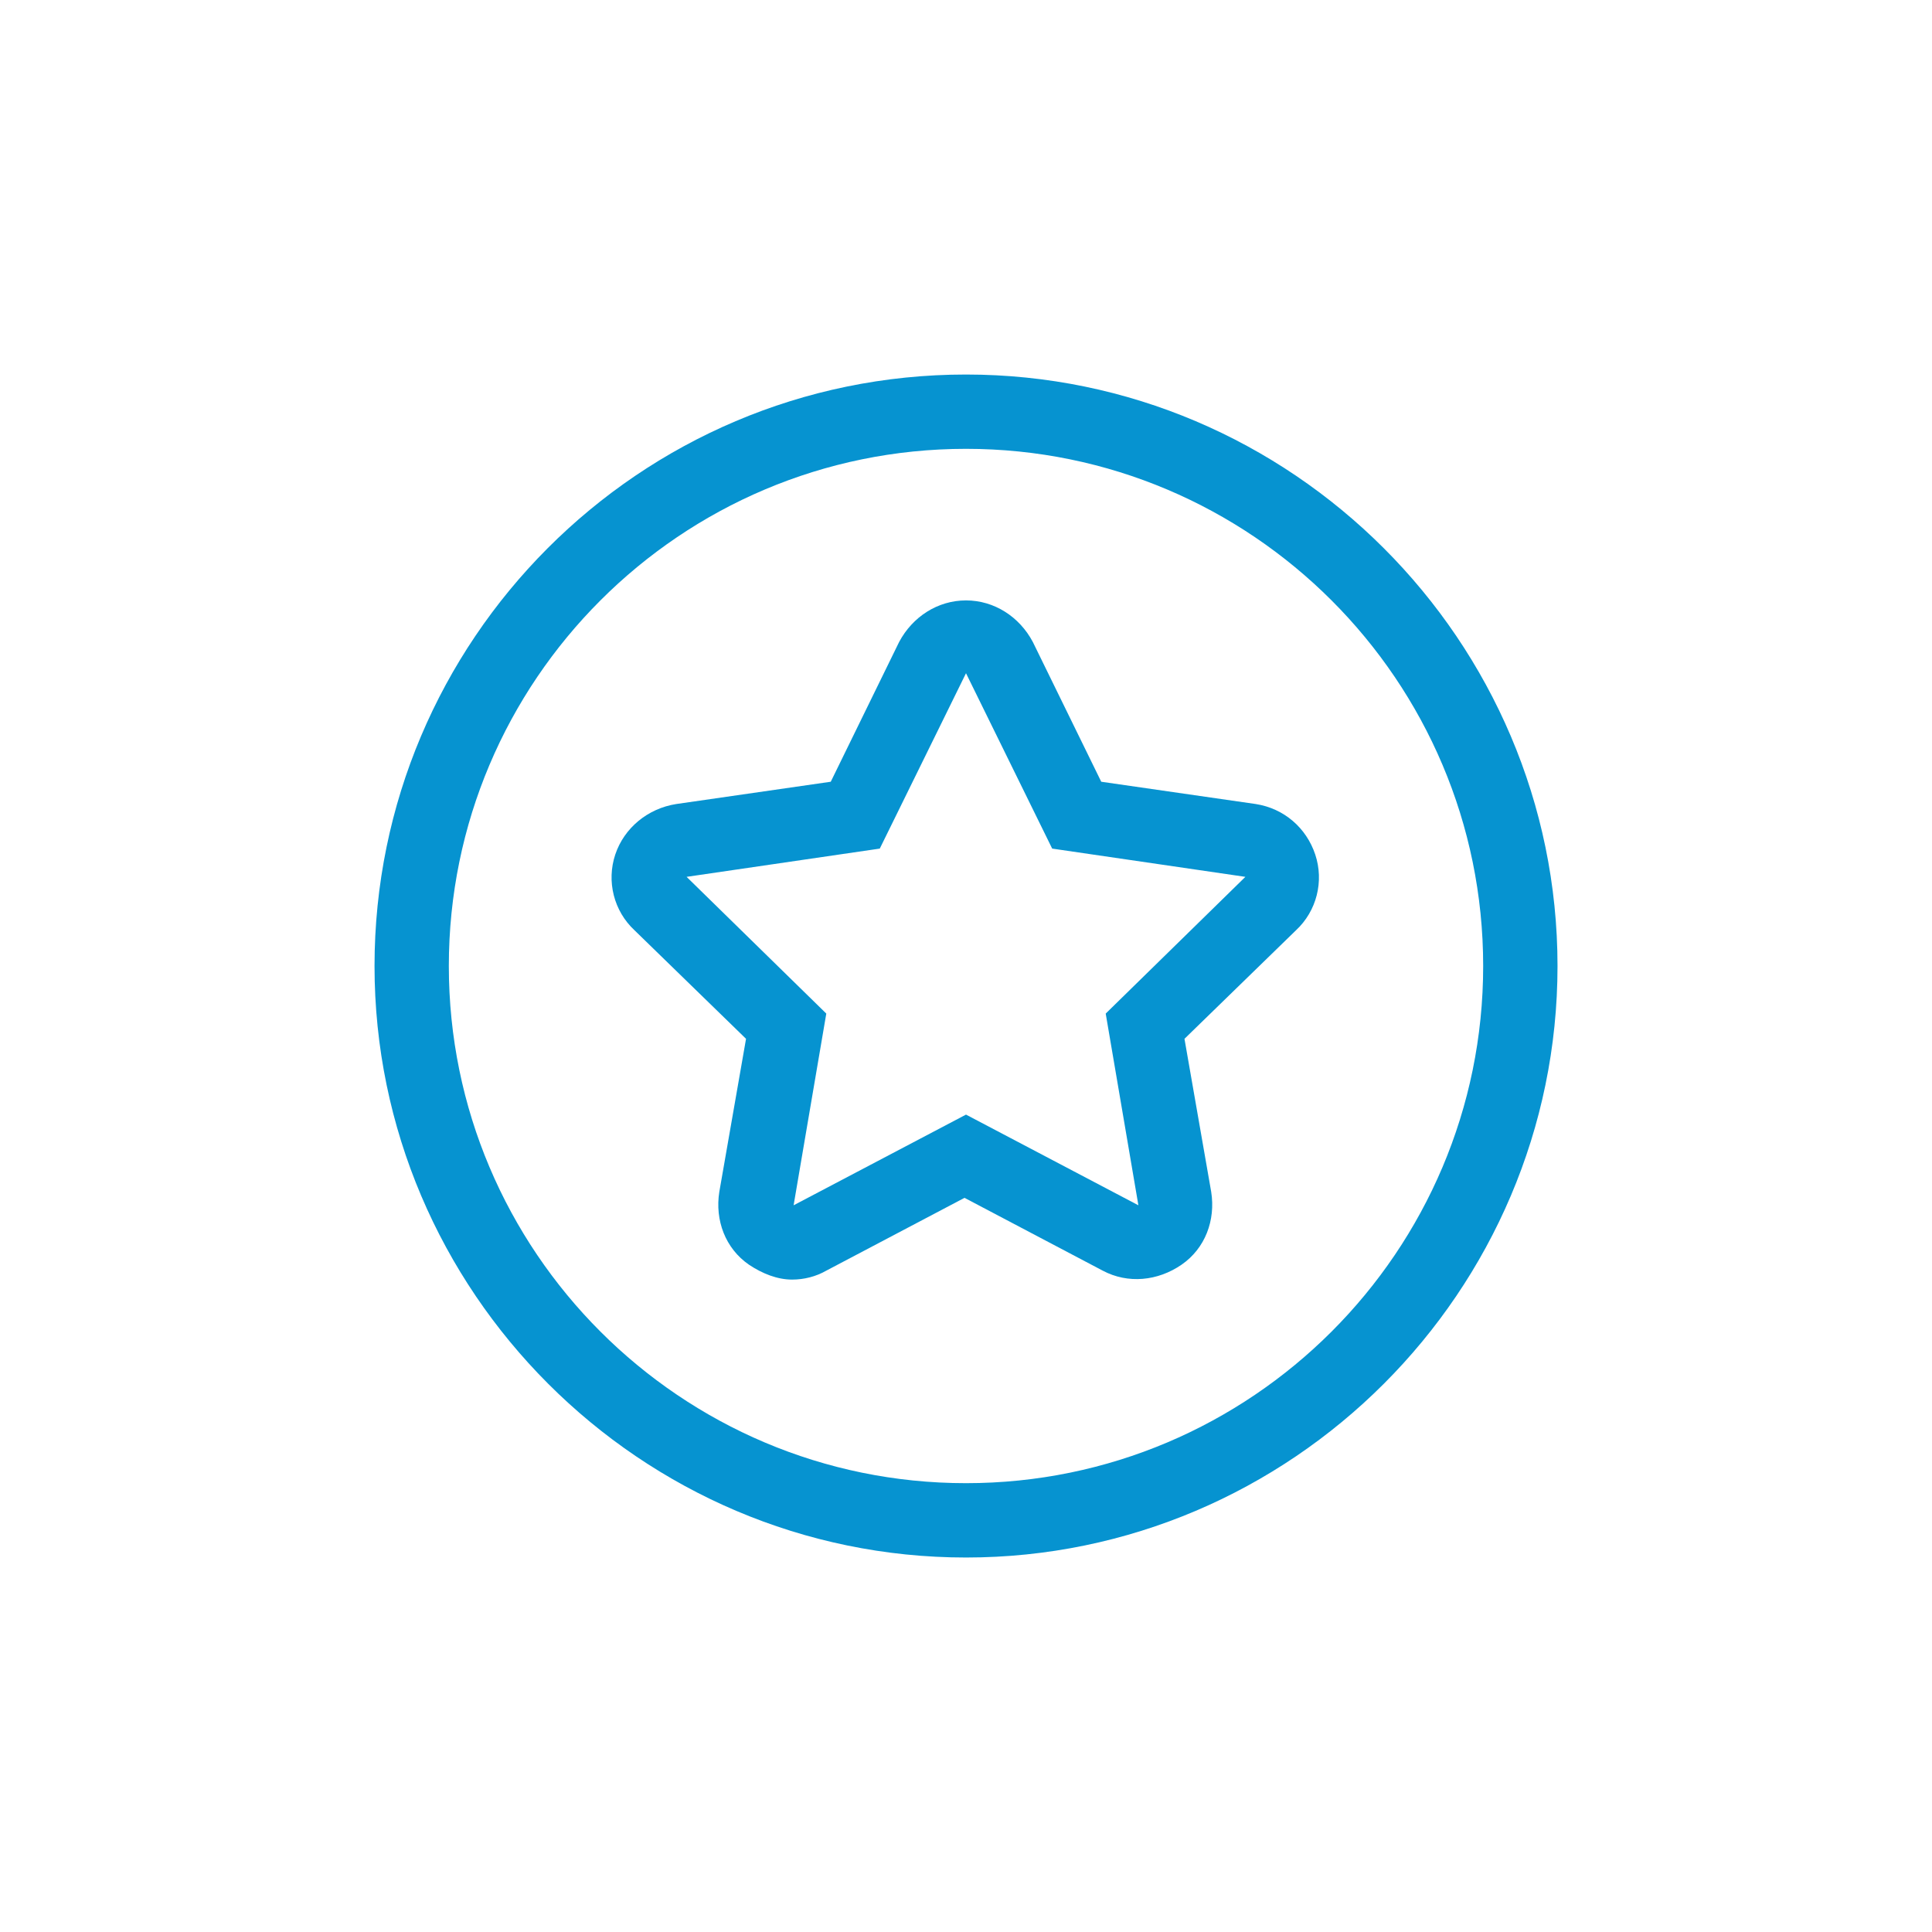 <svg xmlns="http://www.w3.org/2000/svg" width="48" height="48" viewBox="0 0 48 48" fill="none"><g clip-path="url(#clip0_414_1146)"><mask id="mask0_414_1146" style="mask-type:luminance" maskUnits="userSpaceOnUse" x="0" y="0" width="48" height="48"><path d="M48 0H0V48H48V0Z" fill="white"></path></mask><g mask="url(#mask0_414_1146)"><mask id="mask1_414_1146" style="mask-type:luminance" maskUnits="userSpaceOnUse" x="0" y="0" width="48" height="48"><path d="M48 0H0V48H48V0Z" fill="white"></path></mask><g mask="url(#mask1_414_1146)"><path d="M31.2 19.976L27.36 19.422L25.661 15.951C25.329 15.323 24.701 14.917 24 14.917C23.298 14.917 22.671 15.323 22.338 15.951L20.64 19.422L16.8 19.976C16.098 20.086 15.508 20.566 15.286 21.231C15.065 21.895 15.249 22.634 15.766 23.114L18.535 25.809L17.871 29.612C17.76 30.314 18.018 31.015 18.609 31.422C18.941 31.643 19.311 31.791 19.68 31.791C19.975 31.791 20.271 31.717 20.529 31.569L23.963 29.76L27.397 31.569C28.024 31.902 28.763 31.828 29.354 31.422C29.945 31.015 30.203 30.314 30.092 29.612L29.428 25.809L32.197 23.114C32.714 22.634 32.898 21.895 32.677 21.231C32.455 20.566 31.901 20.086 31.2 19.976ZM27.471 25.182L28.283 29.945L24 27.692L19.717 29.945L20.529 25.182L17.058 21.785L21.858 21.083L24 16.726L26.141 21.083L30.941 21.785L27.471 25.182Z" fill="#0693D0"></path><path d="M24 9.305C15.877 9.305 9.305 15.914 9.305 24C9.305 32.086 15.914 38.696 24 38.696C32.086 38.696 38.696 32.086 38.696 24C38.696 15.914 32.086 9.305 24 9.305ZM24 36.849C16.911 36.849 11.151 31.089 11.151 24C11.151 16.911 16.911 11.151 24 11.151C31.089 11.151 36.849 16.911 36.849 24C36.849 31.089 31.089 36.849 24 36.849Z" fill="#0693D0"></path></g></g></g><defs><clipPath id="clip0_414_1146"><rect width="48" height="48" fill="white"></rect></clipPath></defs></svg>